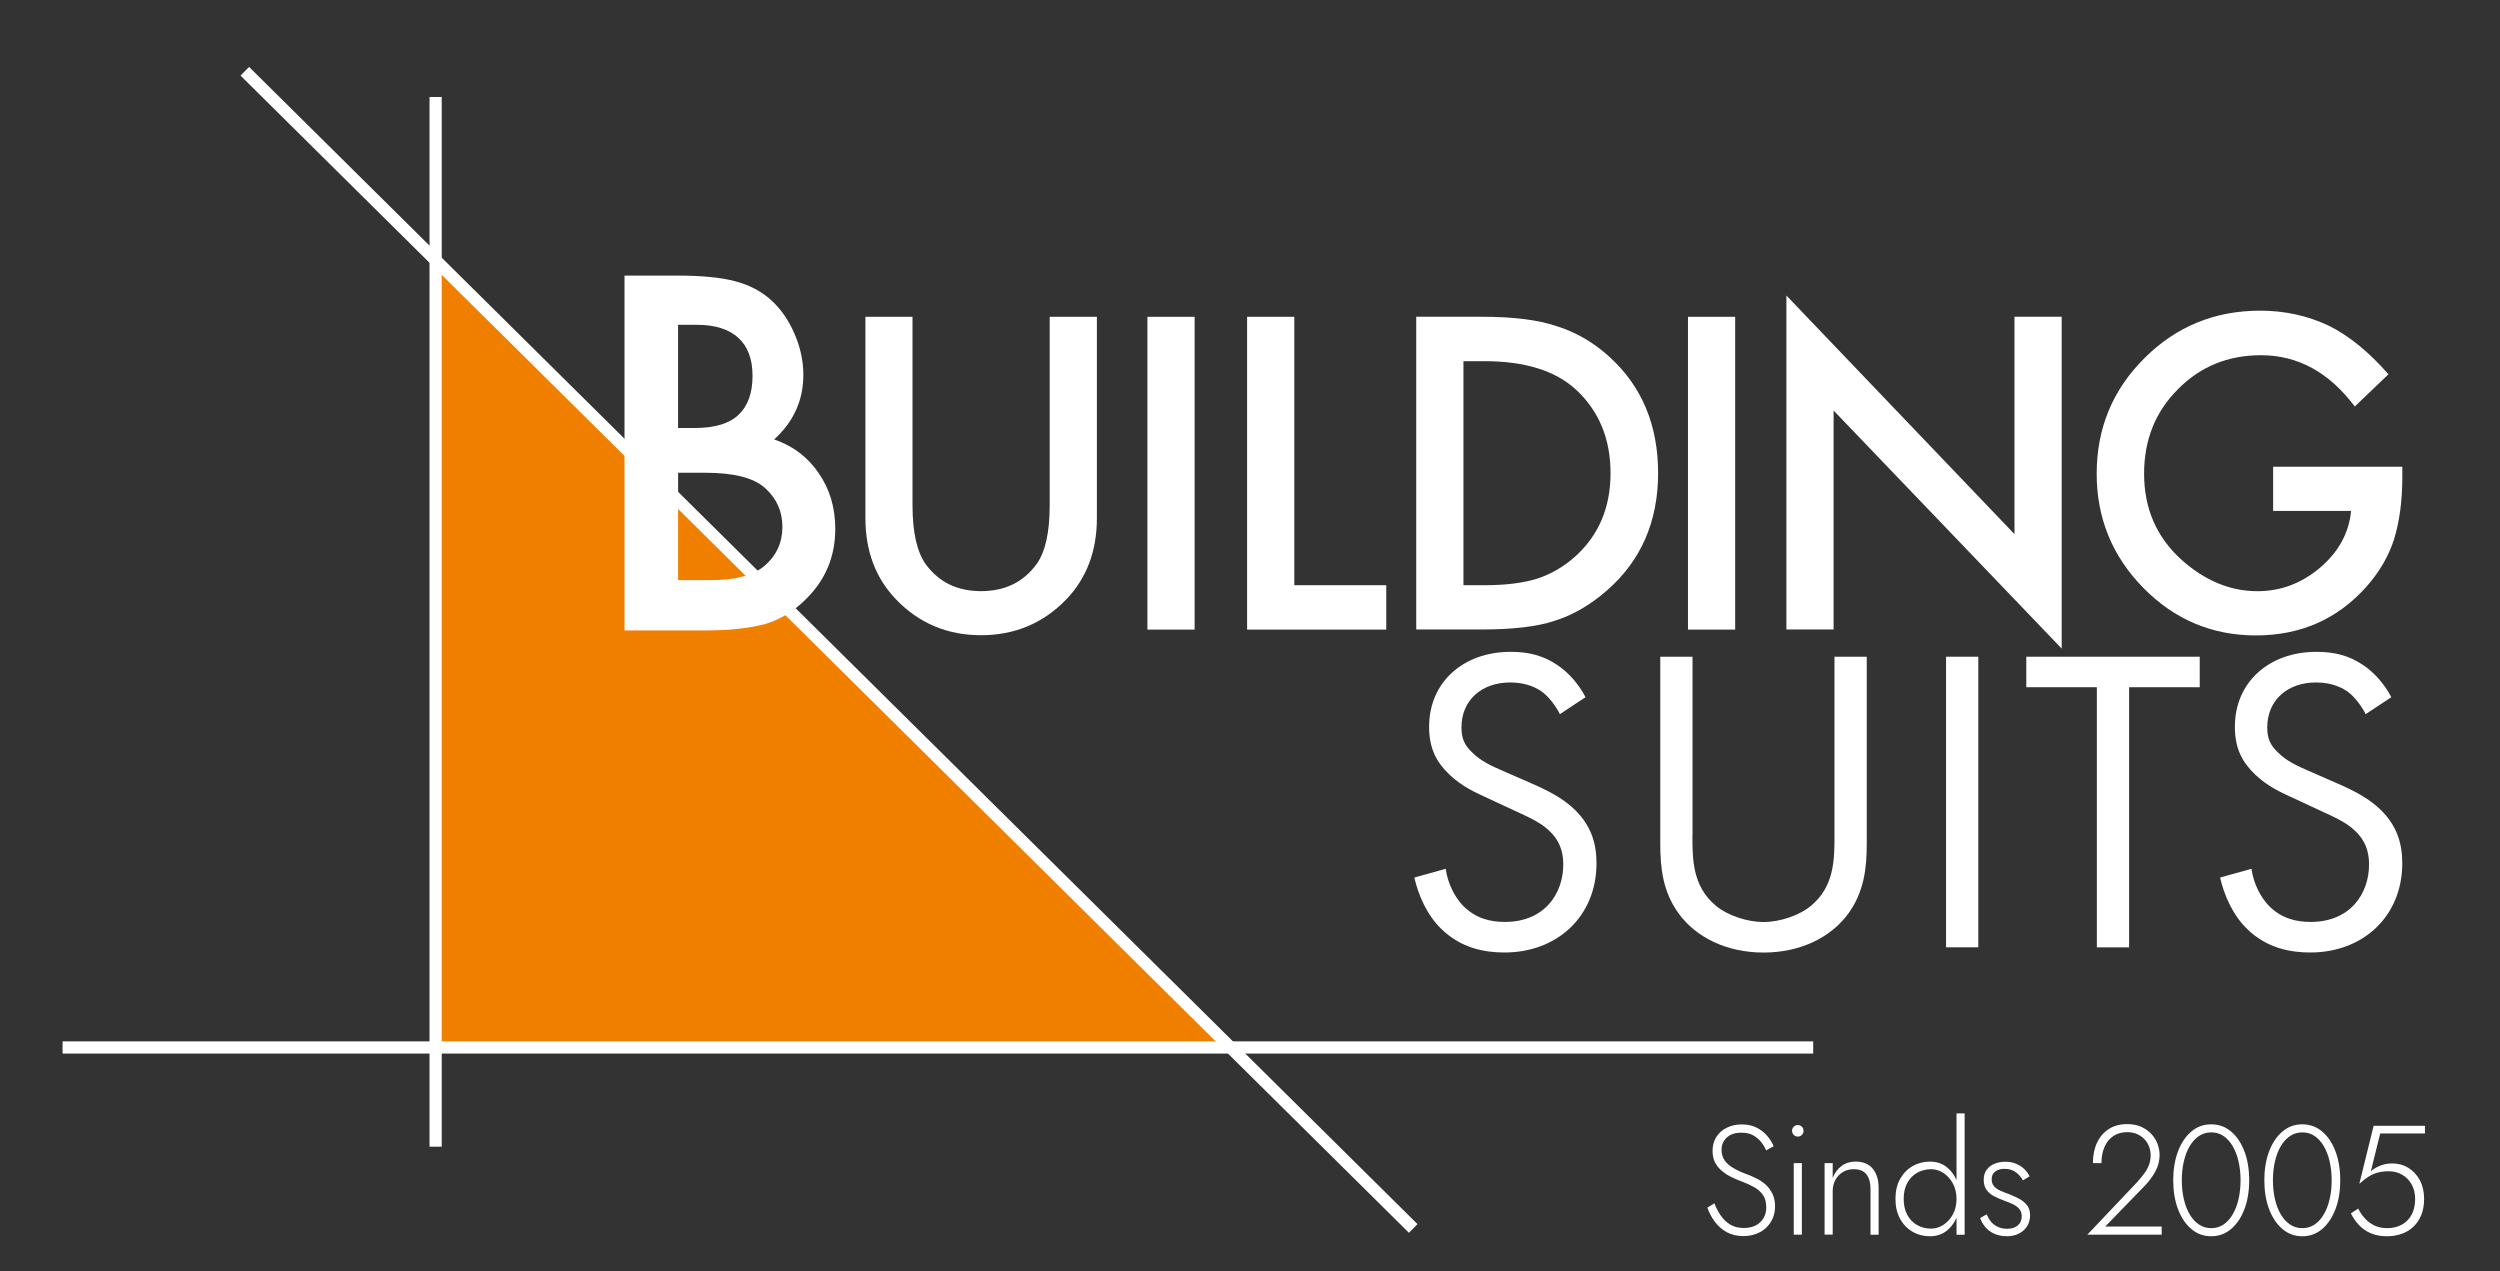 <?xml version="1.0" encoding="UTF-8"?>
<svg id="uuid-31d2b3f4-f65f-4b86-af7e-eaeecd307dd3" data-name="Laag 1" xmlns="http://www.w3.org/2000/svg" width="47.197" height="24" viewBox="0 0 47.197 24">
  <rect x="0" y="0" width="47.197" height="24" fill="#333333" stroke="none"/>
  <g>
    <polyline points="8.224 4.869 23.192 19.764 8.224 19.776 8.224 4.869" fill="#f07f00" fill-rule="evenodd"/>
    <rect x="1.181" y="19.66" width="33.05" height=".23" fill="#fff"/>
    <rect x="8.109" y="1.831" width=".23" height="19.817" fill="#fff"/>
    <rect x="15.536" y="-3.254" width=".23" height="31.046" transform="translate(-4.08 14.755) rotate(-45.276)" fill="#fff"/>
    <path d="M29.45,13.484c-.074-.148-.197-.313-.321-.411-.107-.082-.305-.189-.617-.189-.543,0-.921.337-.921.847,0,.214.057.337.205.477.165.165.37.255.576.345l.526.23c.321.14.617.288.847.518.28.28.395.6.395.995,0,1.012-.749,1.686-1.736,1.686-.362,0-.814-.074-1.193-.444-.271-.263-.436-.641-.51-.971l.592-.165c.041.288.173.535.329.699.238.239.51.304.789.304.749,0,1.102-.535,1.102-1.086,0-.247-.074-.461-.271-.641-.156-.148-.37-.247-.658-.378l-.494-.23c-.214-.099-.485-.214-.732-.452-.238-.23-.378-.485-.378-.897,0-.847.65-1.415,1.538-1.415.337,0,.609.066.88.247.222.148.411.37.535.609l-.485.321Z" fill="#fff"/>
    <path d="M31.951,15.762c0,.461,0,.962.436,1.332.222.189.6.313.905.313s.683-.123.905-.313c.436-.37.436-.872.436-1.332v-3.364h.609v3.529c0,.461-.049.905-.345,1.316-.329.453-.905.74-1.604.74s-1.275-.288-1.604-.74c-.296-.411-.345-.855-.345-1.316v-3.529h.609v3.364Z" fill="#fff"/>
    <path d="M37.348,12.398v5.486h-.609v-5.486h.609Z" fill="#fff"/>
    <path d="M40.195,12.974v4.911h-.609v-4.911h-1.332v-.576h3.274v.576h-1.332Z" fill="#fff"/>
    <path d="M44.662,13.484c-.074-.148-.197-.313-.321-.411-.107-.082-.305-.189-.617-.189-.543,0-.921.337-.921.847,0,.214.057.337.205.477.165.165.37.255.576.345l.526.23c.321.14.617.288.847.518.28.28.395.6.395.995,0,1.012-.749,1.686-1.736,1.686-.362,0-.814-.074-1.193-.444-.271-.263-.436-.641-.51-.971l.592-.165c.041.288.173.535.329.699.238.239.51.304.789.304.749,0,1.102-.535,1.102-1.086,0-.247-.074-.461-.271-.641-.156-.148-.37-.247-.658-.378l-.494-.23c-.214-.099-.485-.214-.732-.452-.238-.23-.378-.485-.378-.897,0-.847.65-1.415,1.538-1.415.337,0,.609.066.88.247.222.148.411.37.535.609l-.485.321Z" fill="#fff"/>
    <path d="M17.227,5.981v3.557c0,.507.083.878.249,1.113.247.339.595.509,1.044.509.451,0,.801-.17,1.048-.509.166-.227.249-.598.249-1.113v-3.557h.891v3.801c0,.622-.194,1.135-.581,1.537-.436.449-.971.673-1.606.673s-1.169-.224-1.602-.673c-.388-.403-.581-.915-.581-1.537v-3.801h.891Z" fill="#fff"/>
    <path d="M22.553,5.981v5.905h-.891v-5.905h.891Z" fill="#fff"/>
    <path d="M24.435,5.981v5.067h1.736v.838h-2.627v-5.905h.891Z" fill="#fff"/>
    <path d="M26.737,11.885v-5.905h1.239c.594,0,1.063.059,1.407.176.37.115.705.31,1.006.585.609.556.914,1.286.914,2.191s-.317,1.642-.952,2.203c-.319.281-.653.476-1.002.585-.326.11-.789.164-1.388.164h-1.224ZM27.628,11.048h.402c.4,0,.733-.042.998-.126.265-.089.505-.231.719-.424.438-.4.658-.922.658-1.564,0-.648-.217-1.173-.65-1.576-.39-.359-.965-.539-1.725-.539h-.402v4.23Z" fill="#fff"/>
    <path d="M32.758,5.981v5.905h-.891v-5.905h.891Z" fill="#fff"/>
    <path d="M33.725,11.885v-6.306l4.306,4.505v-4.104h.891v6.264l-4.306-4.494v4.134h-.891Z" fill="#fff"/>
    <path d="M42.913,8.811h2.44v.195c0,.444-.052.836-.157,1.178-.102.316-.274.612-.516.887-.548.617-1.246.925-2.092.925-.826,0-1.534-.298-2.122-.895-.589-.599-.883-1.318-.883-2.157,0-.857.3-1.583.899-2.18.599-.599,1.329-.899,2.188-.899.462,0,.892.094,1.293.283.382.189.759.495,1.128.918l-.635.608c-.485-.645-1.075-.968-1.771-.968-.625,0-1.149.215-1.572.646-.423.423-.635.954-.635,1.591,0,.658.236,1.2.707,1.625.441.395.919.593,1.434.593.438,0,.832-.148,1.182-.444.349-.298.544-.655.585-1.071h-1.472v-.838Z" fill="#fff"/>
    <path d="M11.79,11.902v-6.699h1.007c.448,0,.806.035,1.072.104.269.069.496.187.681.351.188.171.337.383.447.638.113.257.169.518.169.781,0,.48-.184.887-.551,1.219.356.121.636.334.842.638.208.301.312.651.312,1.05,0,.524-.185.966-.555,1.328-.223.223-.473.377-.751.464-.304.084-.684.126-1.141.126h-1.532ZM12.801,8.08h.317c.376,0,.651-.083.826-.25.175-.166.263-.411.263-.735,0-.315-.09-.555-.269-.718s-.44-.245-.781-.245h-.356v1.948ZM12.801,10.952h.625c.457,0,.793-.09,1.007-.269.226-.194.338-.44.338-.738,0-.289-.108-.532-.325-.729-.211-.194-.589-.291-1.132-.291h-.512v2.026Z" fill="#fff"/>
  </g>
  <g>
    <path d="M32.489,22.951c.048.071.107.127.178.169s.155.063.252.063c.133,0,.237-.037.313-.11.075-.073.113-.167.113-.28,0-.1-.023-.18-.068-.241s-.103-.11-.175-.148c-.072-.038-.146-.072-.225-.101-.059-.022-.12-.047-.183-.078-.064-.03-.123-.068-.178-.112-.055-.044-.099-.097-.134-.16-.034-.063-.051-.138-.051-.226,0-.098.023-.184.07-.26s.112-.134.197-.176c.084-.042.179-.063.285-.063.11,0,.204.021.283.062.079.041.145.093.198.156.053.063.093.127.12.194l-.141.079c-.022-.053-.052-.105-.092-.156-.04-.051-.091-.093-.151-.128s-.136-.051-.226-.051c-.119,0-.211.031-.276.093-.065.062-.097.138-.097.23,0,.076.019.142.056.197.037.055.093.104.167.148.074.044.166.086.276.125.057.022.115.048.176.079.061.031.116.07.166.117s.091.103.122.169c.031.066.047.143.047.233,0,.084-.015.161-.046.229-.03.069-.072.128-.126.178-.054.05-.117.088-.189.114-.072.026-.151.04-.235.04-.119,0-.224-.024-.314-.073-.09-.049-.165-.115-.226-.197-.061-.082-.108-.171-.141-.267l.132-.082c.033.086.074.164.122.235Z" fill="#fff"/>
    <path d="M33.864,21.271c.022-.02.047-.031.076-.031.031,0,.057.01.078.031.02.021.031.047.031.078,0,.029-.01.055-.031.076-.02.022-.047.032-.078.032-.029,0-.055-.011-.076-.032-.022-.021-.032-.047-.032-.076,0-.031.011-.057.032-.078ZM34.017,21.959v1.35h-.153v-1.35h.153Z" fill="#fff"/>
    <path d="M35.236,22.17c-.051-.065-.131-.097-.241-.097-.076,0-.144.018-.204.054-.06.036-.107.086-.141.148-.034.063-.051.133-.051.211v.822h-.153v-1.35h.153v.282c.037-.098.094-.174.169-.229.075-.055.163-.082.263-.082.141,0,.249.045.323.134.074.089.112.209.112.36v.887h-.153v-.869c0-.115-.026-.206-.076-.27Z" fill="#fff"/>
    <path d="M35.872,22.257c.059-.105.137-.185.236-.242s.208-.085.327-.085c.117,0,.218.031.302.092.084.062.15.145.198.251.048.106.072.226.072.361,0,.133-.024.253-.072.36-.048.107-.114.191-.198.252-.084.062-.185.093-.302.093-.119,0-.229-.028-.327-.085-.099-.057-.178-.138-.236-.244-.059-.106-.088-.231-.088-.376,0-.147.029-.272.088-.377ZM36.008,22.937c.046.084.109.148.188.192.079.044.166.066.26.066.084,0,.163-.024.236-.073.073-.049.133-.115.178-.2.045-.084.067-.18.067-.288s-.023-.204-.067-.288c-.045-.084-.104-.151-.178-.2-.073-.049-.152-.073-.236-.073-.094,0-.18.022-.26.066-.079.044-.142.108-.188.192-.046.084-.069.185-.069.302s.023.218.069.302ZM37.09,21.02v2.29h-.153v-2.29s.153,0,.153,0Z" fill="#fff"/>
    <path d="M37.584,23.06c.033.041.076.074.128.1.052.026.113.038.183.038.082,0,.148-.021.198-.063.05-.042.075-.1.075-.175,0-.055-.016-.1-.047-.137-.031-.036-.072-.066-.123-.091-.051-.024-.106-.046-.164-.066-.063-.023-.123-.05-.182-.079s-.107-.069-.145-.119c-.038-.05-.057-.115-.057-.195,0-.076.019-.14.057-.191.038-.051.088-.088.15-.113.062-.024.128-.037.198-.037.076,0,.145.013.205.038.061.026.112.059.156.1.043.041.076.087.1.138l-.126.076c-.031-.059-.075-.11-.132-.153s-.13-.065-.22-.065c-.067,0-.123.017-.169.05-.046.033-.069.082-.069.147,0,.053.015.096.044.131.029.034.069.062.118.084.049.022.101.042.155.062.072.027.14.058.201.091.062.033.111.074.15.123.038.049.057.112.057.188,0,.117-.041.213-.122.286-.081.073-.186.11-.316.11-.094,0-.176-.017-.245-.05-.069-.033-.125-.076-.167-.129s-.073-.108-.092-.164l.123-.07c.02.049.046.094.079.135Z" fill="#fff"/>
    <path d="M40.364,22.297c.045-.051.086-.101.122-.15.036-.049.065-.101.085-.157.02-.056.031-.116.031-.181,0-.051-.009-.102-.026-.153-.018-.051-.045-.097-.082-.139-.037-.042-.084-.076-.139-.103-.056-.026-.122-.04-.198-.04-.1,0-.186.024-.258.072-.072.048-.128.116-.167.204-.039.088-.059.191-.059.308h-.161c0-.147.026-.275.078-.386.052-.11.126-.197.223-.258.097-.062.212-.092.345-.092.108,0,.2.019.277.056.077.037.141.085.191.142.05.058.087.12.11.188.023.068.035.133.035.195,0,.112-.027.216-.081.314-.054.098-.12.187-.198.267l-.748.772h1.066v.153h-1.403l.96-1.013Z" fill="#fff"/>
    <path d="M41.116,21.742c.059-.159.142-.284.25-.377.108-.093.234-.139.379-.139s.271.047.379.139c.108.093.191.219.25.377.059.158.088.339.088.54s-.029.382-.088.54-.142.284-.25.377c-.108.093-.234.14-.379.14s-.271-.046-.379-.14c-.108-.093-.191-.219-.25-.377s-.088-.339-.088-.54.029-.382.088-.54ZM41.228,22.637c.025.11.062.206.11.288s.106.146.175.192c.068.046.146.069.232.069.088,0,.166-.023.233-.069.068-.046.125-.11.173-.192.048-.082.085-.178.11-.288.025-.109.038-.228.038-.355s-.013-.245-.038-.355c-.025-.109-.062-.205-.11-.288-.048-.082-.106-.146-.173-.192-.067-.046-.145-.069-.233-.069-.086,0-.164.023-.232.069-.069.046-.127.11-.175.192s-.085.178-.11.288c-.026.11-.038.228-.038.355s.013.246.038.355Z" fill="#fff"/>
    <path d="M42.836,21.742c.059-.159.142-.284.25-.377.108-.093.234-.139.379-.139s.271.047.379.139c.108.093.191.219.249.377.059.158.088.339.088.54s-.029.382-.088.54-.142.284-.249.377c-.108.093-.234.14-.379.14s-.271-.046-.379-.14c-.108-.093-.191-.219-.25-.377s-.088-.339-.088-.54.029-.382.088-.54ZM42.948,22.637c.025.11.062.206.11.288.048.082.106.146.175.192.069.046.146.069.232.069.088,0,.166-.023.233-.069.068-.046.125-.11.173-.192s.085-.178.11-.288c.026-.109.038-.228.038-.355s-.013-.245-.038-.355c-.025-.109-.062-.205-.11-.288s-.106-.146-.173-.192c-.067-.046-.145-.069-.233-.069-.086,0-.163.023-.232.069s-.127.11-.175.192c-.048.082-.085.178-.11.288-.025.11-.038.228-.038.355s.013.246.038.355Z" fill="#fff"/>
    <path d="M45.708,22.943c-.036.088-.086.161-.15.22s-.137.103-.222.132c-.084.029-.174.044-.27.044-.117,0-.22-.019-.307-.056-.087-.037-.161-.088-.223-.154-.062-.066-.113-.139-.154-.222l.138-.091c.033.069.076.131.128.188.052.057.113.101.183.134.07.032.149.048.235.048.106,0,.198-.022.278-.066.079-.044.141-.107.185-.189.044-.082.066-.181.066-.297,0-.104-.022-.195-.066-.273-.044-.078-.103-.139-.178-.183s-.16-.066-.255-.066c-.072,0-.139.008-.2.023-.061.016-.119.041-.176.076s-.116.081-.179.138l.27-1.095h.969v.144h-.845l-.176.713c.047-.041.105-.076.175-.104s.145-.043.228-.043c.113,0,.216.028.307.085.091.057.163.135.216.235s.079.216.079.349c0,.117-.018.22-.054.308Z" fill="#fff"/>
  </g>
</svg>